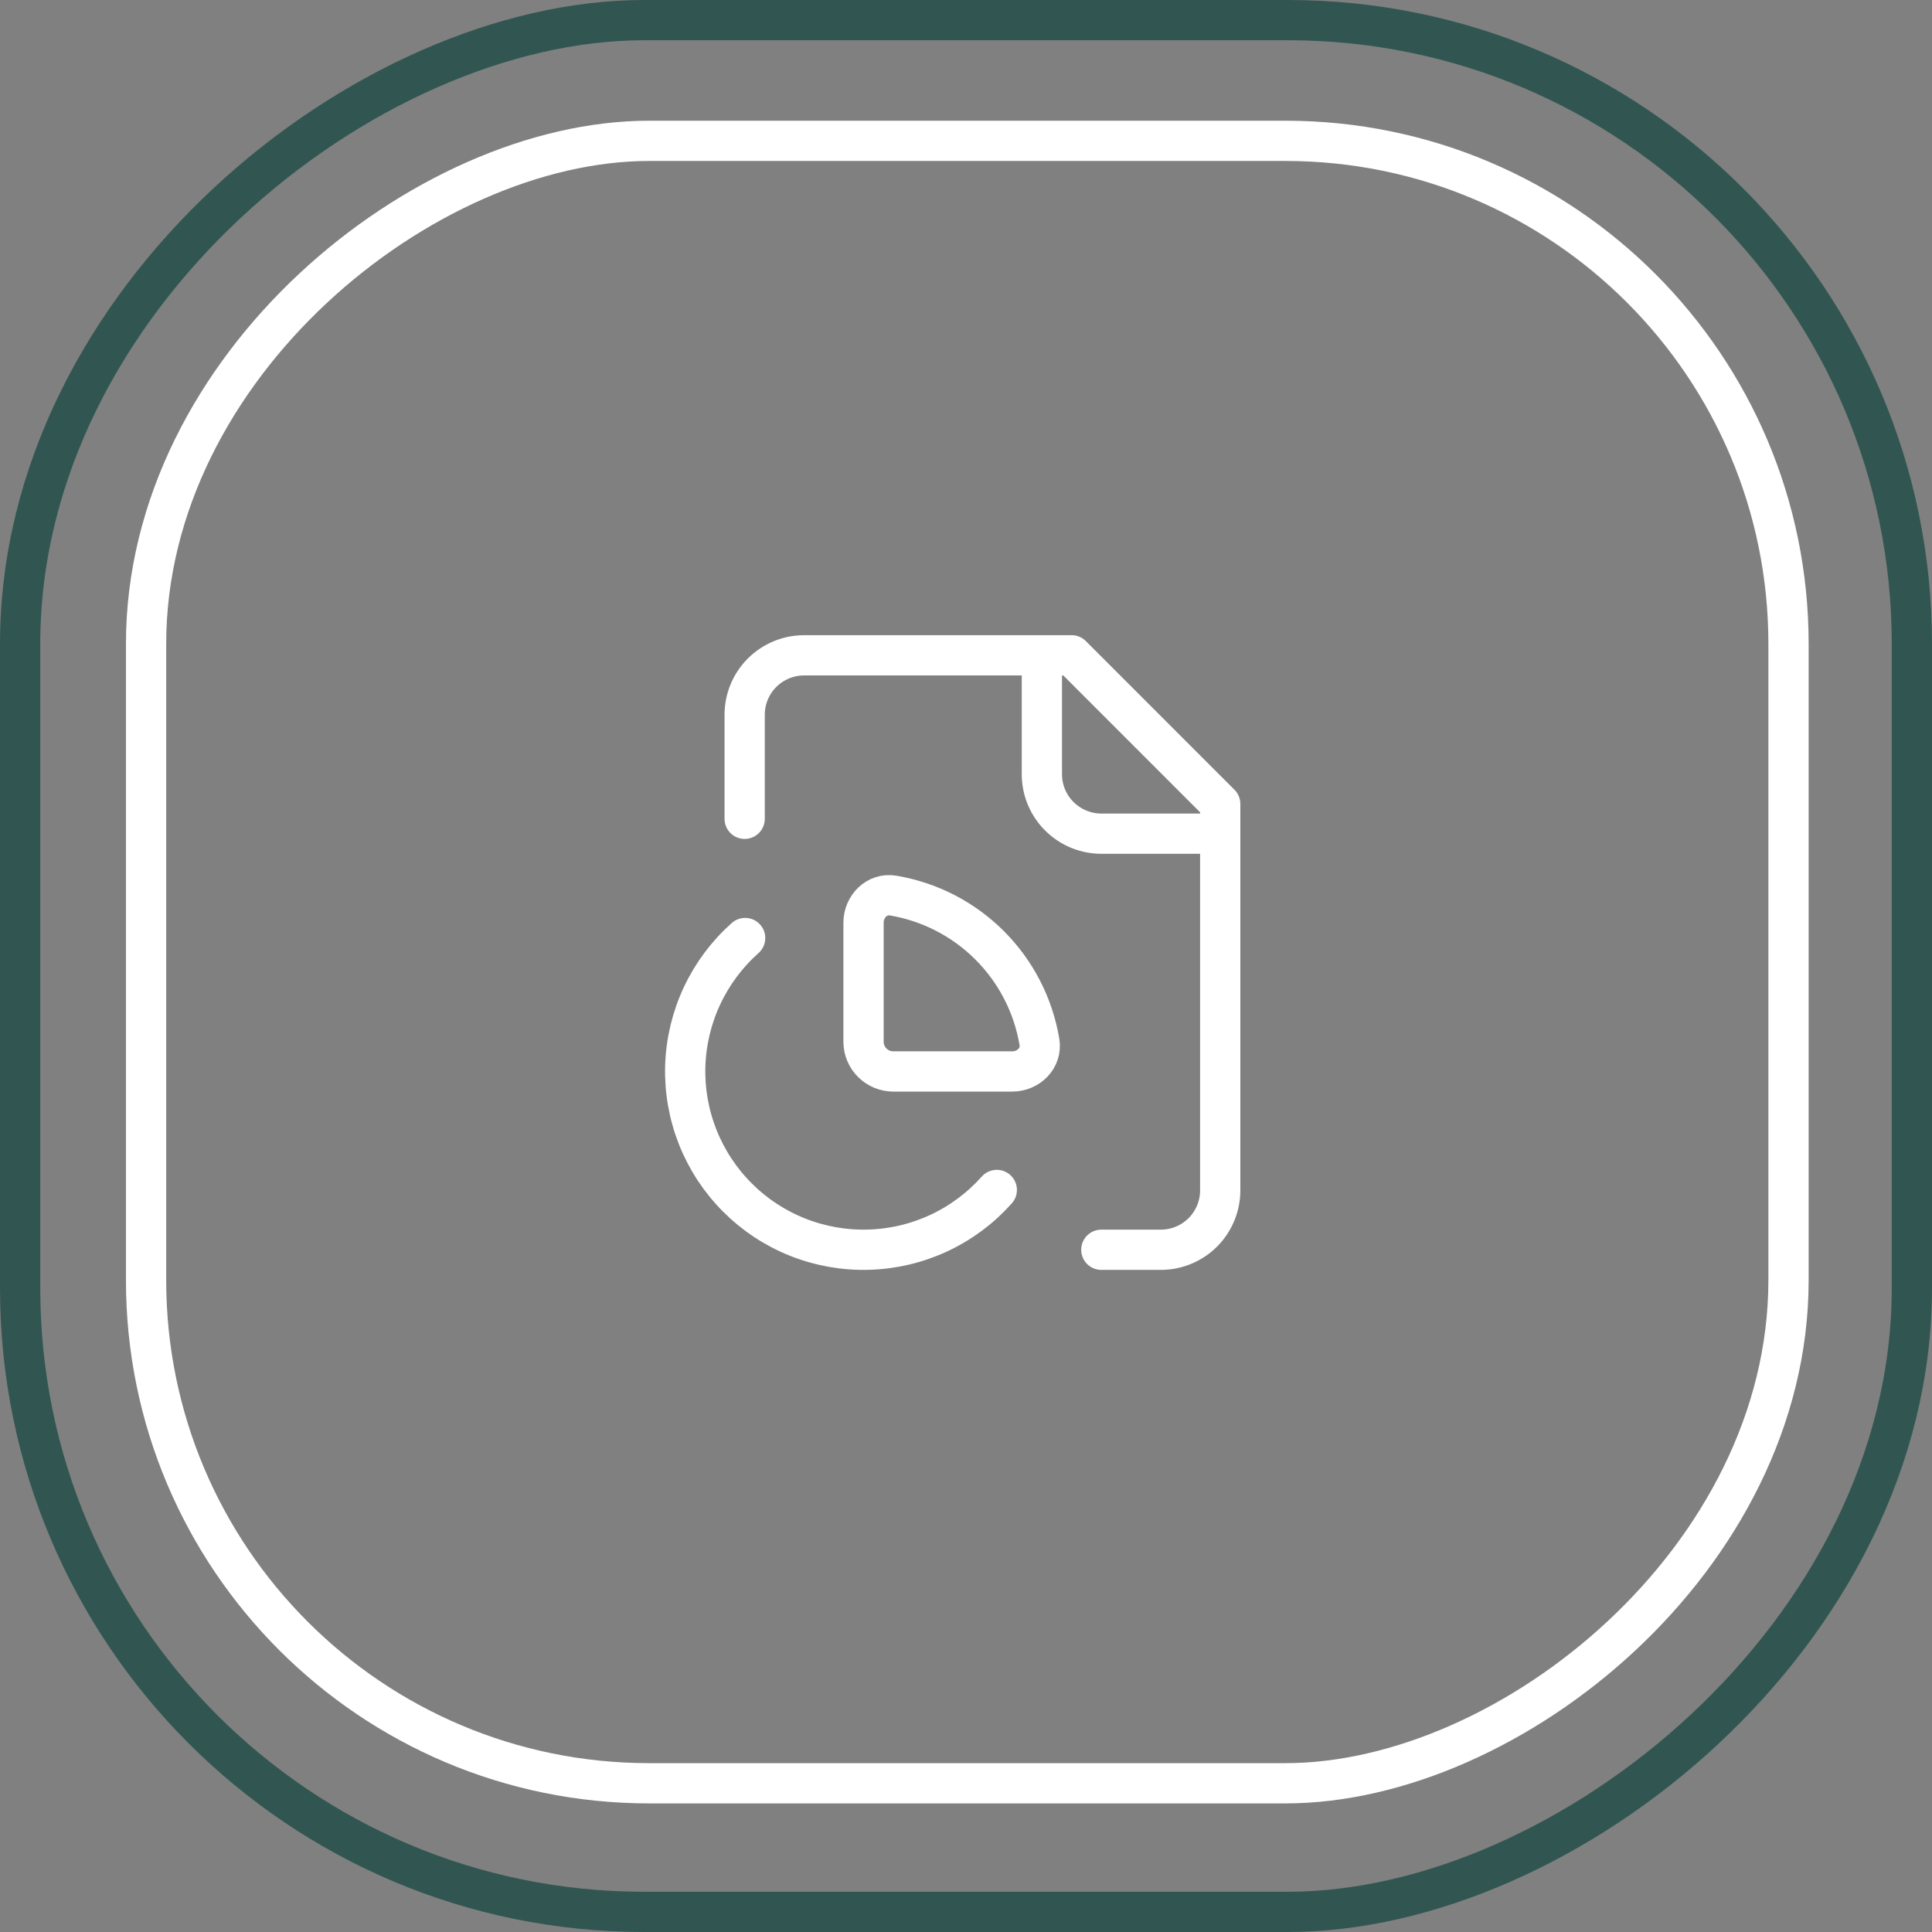 <svg width="48" height="48" viewBox="0 0 48 48" fill="none" xmlns="http://www.w3.org/2000/svg">
<rect x="0" y="0" width="48" height="48" fill="#808080" stroke="none"/>
<rect x="0.5" y="47.5" width="47" height="47" rx="15.5" transform="rotate(-90 0.5 47.5)" stroke="#11453F" stroke-opacity="0.71"/>
<rect x="3.629" y="44.305" width="40.806" height="40.806" rx="12.5" transform="rotate(-90 3.629 44.305)" stroke="white"/>
<path d="M25.885 16.281V19.235C25.885 19.627 26.041 20.003 26.318 20.279C26.595 20.556 26.971 20.712 27.362 20.712H30.316M27.362 31.05H28.839C29.231 31.05 29.607 30.895 29.884 30.618C30.16 30.341 30.316 29.965 30.316 29.574V19.974L26.624 16.281H19.978C19.586 16.281 19.21 16.437 18.933 16.714C18.656 16.991 18.501 17.366 18.501 17.758V20.343M18.513 23.305C18.062 23.706 17.697 24.195 17.441 24.742C17.185 25.289 17.044 25.883 17.025 26.486C17.007 27.09 17.113 27.691 17.335 28.252C17.558 28.814 17.893 29.324 18.32 29.751C18.746 30.178 19.256 30.514 19.817 30.737C20.378 30.96 20.979 31.066 21.583 31.048C22.186 31.031 22.78 30.89 23.327 30.635C23.874 30.38 24.364 30.015 24.765 29.564M22.193 26.62C21.997 26.62 21.809 26.542 21.671 26.403C21.532 26.265 21.454 26.077 21.454 25.881V22.927C21.454 22.52 21.787 22.183 22.189 22.25C23.098 22.403 23.936 22.835 24.588 23.487C25.239 24.138 25.671 24.976 25.824 25.885C25.891 26.287 25.555 26.62 25.147 26.62H22.193Z" stroke="white" stroke-linecap="round" stroke-linejoin="round"/>
</svg>
